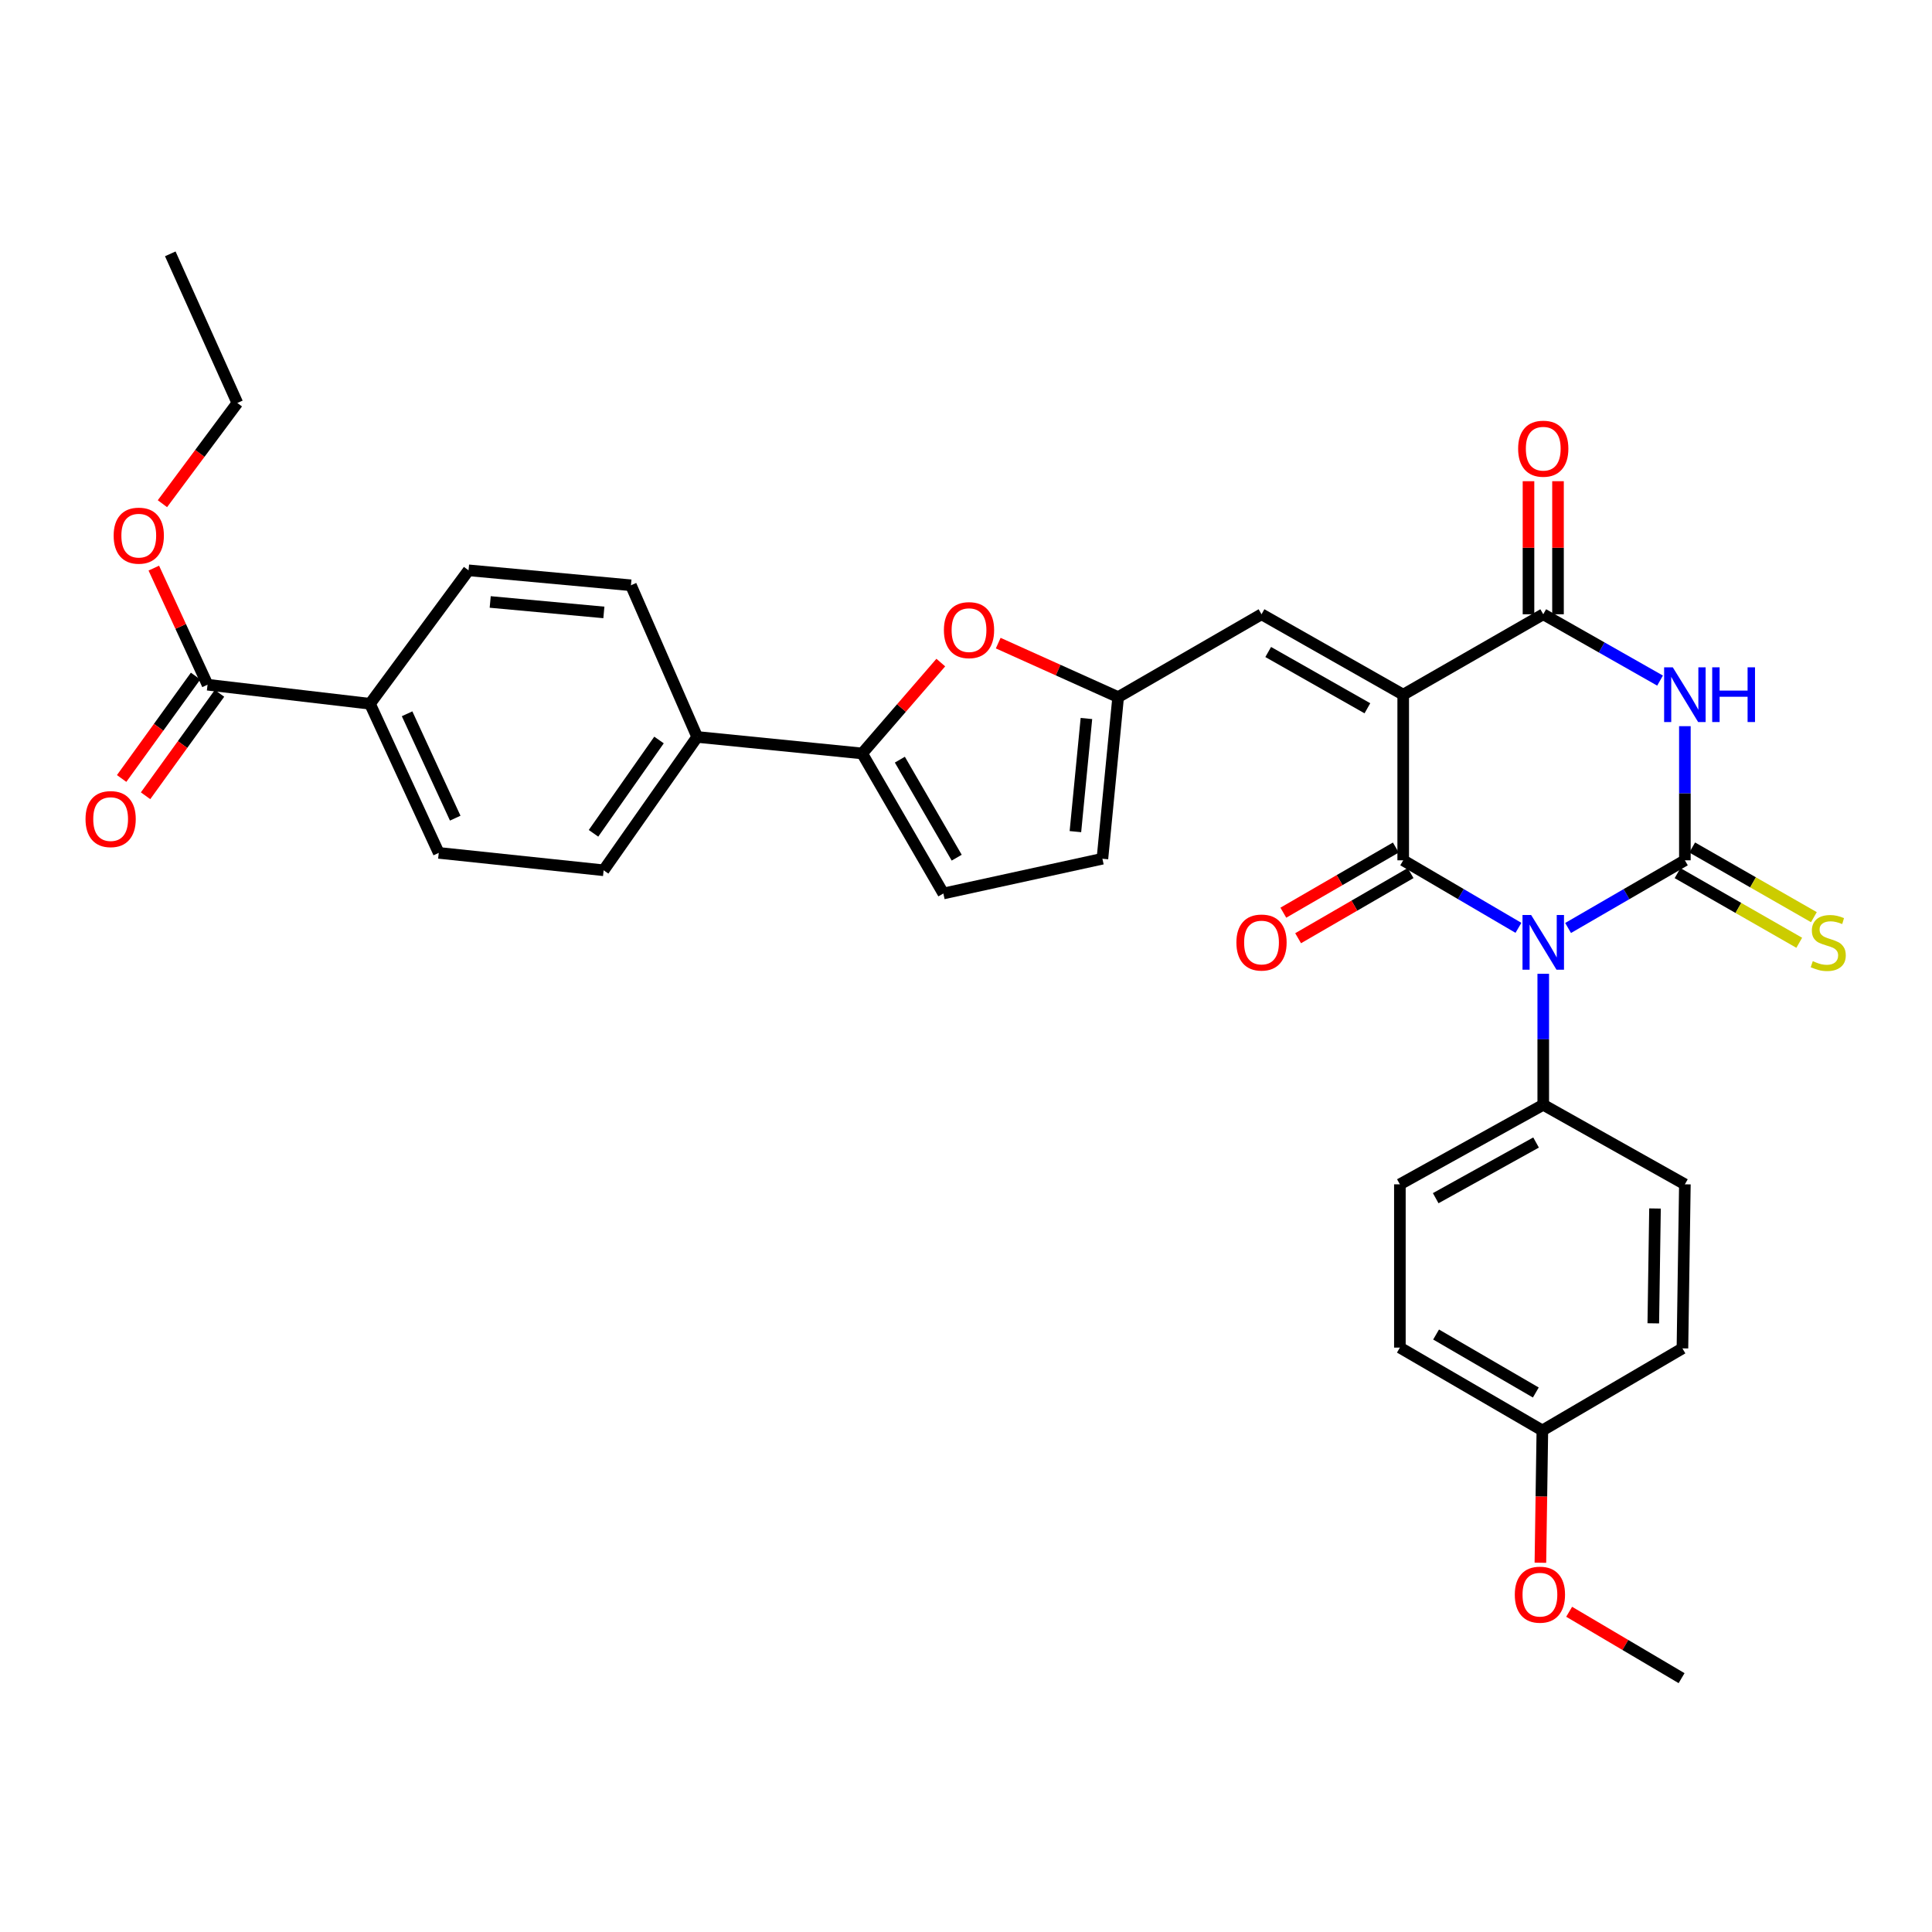 <?xml version='1.0' encoding='iso-8859-1'?>
<svg version='1.1' baseProfile='full'
              xmlns='http://www.w3.org/2000/svg'
                      xmlns:rdkit='http://www.rdkit.org/xml'
                      xmlns:xlink='http://www.w3.org/1999/xlink'
                  xml:space='preserve'
width='1000px' height='1000px' viewBox='0 0 1000 1000'>
<!-- END OF HEADER -->
<rect style='opacity:1.0;fill:#FFFFFF;stroke:none' width='1000' height='1000' x='0' y='0'> </rect>
<path class='bond-0' d='M 811.641,480.322 L 841.865,462.808' style='fill:none;fill-rule:evenodd;stroke:#0000FF;stroke-width:6px;stroke-linecap:butt;stroke-linejoin:miter;stroke-opacity:1' />
<path class='bond-0' d='M 841.865,462.808 L 872.089,445.294' style='fill:none;fill-rule:evenodd;stroke:#000000;stroke-width:6px;stroke-linecap:butt;stroke-linejoin:miter;stroke-opacity:1' />
<path class='bond-2' d='M 785.942,480.247 L 756.121,462.771' style='fill:none;fill-rule:evenodd;stroke:#0000FF;stroke-width:6px;stroke-linecap:butt;stroke-linejoin:miter;stroke-opacity:1' />
<path class='bond-2' d='M 756.121,462.771 L 726.299,445.294' style='fill:none;fill-rule:evenodd;stroke:#000000;stroke-width:6px;stroke-linecap:butt;stroke-linejoin:miter;stroke-opacity:1' />
<path class='bond-10' d='M 798.783,504.034 L 798.783,537.932' style='fill:none;fill-rule:evenodd;stroke:#0000FF;stroke-width:6px;stroke-linecap:butt;stroke-linejoin:miter;stroke-opacity:1' />
<path class='bond-10' d='M 798.783,537.932 L 798.783,571.83' style='fill:none;fill-rule:evenodd;stroke:#000000;stroke-width:6px;stroke-linecap:butt;stroke-linejoin:miter;stroke-opacity:1' />
<path class='bond-3' d='M 872.089,445.294 L 872.089,410.581' style='fill:none;fill-rule:evenodd;stroke:#000000;stroke-width:6px;stroke-linecap:butt;stroke-linejoin:miter;stroke-opacity:1' />
<path class='bond-3' d='M 872.089,410.581 L 872.089,375.868' style='fill:none;fill-rule:evenodd;stroke:#0000FF;stroke-width:6px;stroke-linecap:butt;stroke-linejoin:miter;stroke-opacity:1' />
<path class='bond-11' d='M 868.295,451.922 L 899.789,469.95' style='fill:none;fill-rule:evenodd;stroke:#000000;stroke-width:6px;stroke-linecap:butt;stroke-linejoin:miter;stroke-opacity:1' />
<path class='bond-11' d='M 899.789,469.95 L 931.283,487.979' style='fill:none;fill-rule:evenodd;stroke:#CCCC00;stroke-width:6px;stroke-linecap:butt;stroke-linejoin:miter;stroke-opacity:1' />
<path class='bond-11' d='M 875.883,438.666 L 907.377,456.695' style='fill:none;fill-rule:evenodd;stroke:#000000;stroke-width:6px;stroke-linecap:butt;stroke-linejoin:miter;stroke-opacity:1' />
<path class='bond-11' d='M 907.377,456.695 L 938.871,474.723' style='fill:none;fill-rule:evenodd;stroke:#CCCC00;stroke-width:6px;stroke-linecap:butt;stroke-linejoin:miter;stroke-opacity:1' />
<path class='bond-1' d='M 726.299,359.565 L 726.299,445.294' style='fill:none;fill-rule:evenodd;stroke:#000000;stroke-width:6px;stroke-linecap:butt;stroke-linejoin:miter;stroke-opacity:1' />
<path class='bond-4' d='M 726.299,359.565 L 798.783,317.943' style='fill:none;fill-rule:evenodd;stroke:#000000;stroke-width:6px;stroke-linecap:butt;stroke-linejoin:miter;stroke-opacity:1' />
<path class='bond-5' d='M 726.299,359.565 L 652.959,317.943' style='fill:none;fill-rule:evenodd;stroke:#000000;stroke-width:6px;stroke-linecap:butt;stroke-linejoin:miter;stroke-opacity:1' />
<path class='bond-5' d='M 707.76,366.605 L 656.421,337.47' style='fill:none;fill-rule:evenodd;stroke:#000000;stroke-width:6px;stroke-linecap:butt;stroke-linejoin:miter;stroke-opacity:1' />
<path class='bond-14' d='M 722.472,438.685 L 693.361,455.546' style='fill:none;fill-rule:evenodd;stroke:#000000;stroke-width:6px;stroke-linecap:butt;stroke-linejoin:miter;stroke-opacity:1' />
<path class='bond-14' d='M 693.361,455.546 L 664.25,472.407' style='fill:none;fill-rule:evenodd;stroke:#FF0000;stroke-width:6px;stroke-linecap:butt;stroke-linejoin:miter;stroke-opacity:1' />
<path class='bond-14' d='M 730.127,451.902 L 701.016,468.763' style='fill:none;fill-rule:evenodd;stroke:#000000;stroke-width:6px;stroke-linecap:butt;stroke-linejoin:miter;stroke-opacity:1' />
<path class='bond-14' d='M 701.016,468.763 L 671.905,485.624' style='fill:none;fill-rule:evenodd;stroke:#FF0000;stroke-width:6px;stroke-linecap:butt;stroke-linejoin:miter;stroke-opacity:1' />
<path class='bond-34' d='M 859.242,352.27 L 829.012,335.107' style='fill:none;fill-rule:evenodd;stroke:#0000FF;stroke-width:6px;stroke-linecap:butt;stroke-linejoin:miter;stroke-opacity:1' />
<path class='bond-34' d='M 829.012,335.107 L 798.783,317.943' style='fill:none;fill-rule:evenodd;stroke:#000000;stroke-width:6px;stroke-linecap:butt;stroke-linejoin:miter;stroke-opacity:1' />
<path class='bond-16' d='M 806.42,317.943 L 806.42,283.505' style='fill:none;fill-rule:evenodd;stroke:#000000;stroke-width:6px;stroke-linecap:butt;stroke-linejoin:miter;stroke-opacity:1' />
<path class='bond-16' d='M 806.42,283.505 L 806.42,249.068' style='fill:none;fill-rule:evenodd;stroke:#FF0000;stroke-width:6px;stroke-linecap:butt;stroke-linejoin:miter;stroke-opacity:1' />
<path class='bond-16' d='M 791.146,317.943 L 791.146,283.505' style='fill:none;fill-rule:evenodd;stroke:#000000;stroke-width:6px;stroke-linecap:butt;stroke-linejoin:miter;stroke-opacity:1' />
<path class='bond-16' d='M 791.146,283.505 L 791.146,249.068' style='fill:none;fill-rule:evenodd;stroke:#FF0000;stroke-width:6px;stroke-linecap:butt;stroke-linejoin:miter;stroke-opacity:1' />
<path class='bond-8' d='M 652.959,317.943 L 578.753,360.829' style='fill:none;fill-rule:evenodd;stroke:#000000;stroke-width:6px;stroke-linecap:butt;stroke-linejoin:miter;stroke-opacity:1' />
<path class='bond-6' d='M 446.243,389.985 L 466.6,366.465' style='fill:none;fill-rule:evenodd;stroke:#000000;stroke-width:6px;stroke-linecap:butt;stroke-linejoin:miter;stroke-opacity:1' />
<path class='bond-6' d='M 466.6,366.465 L 486.956,342.946' style='fill:none;fill-rule:evenodd;stroke:#FF0000;stroke-width:6px;stroke-linecap:butt;stroke-linejoin:miter;stroke-opacity:1' />
<path class='bond-15' d='M 446.243,389.985 L 360.87,381.44' style='fill:none;fill-rule:evenodd;stroke:#000000;stroke-width:6px;stroke-linecap:butt;stroke-linejoin:miter;stroke-opacity:1' />
<path class='bond-35' d='M 446.243,389.985 L 488.281,462.469' style='fill:none;fill-rule:evenodd;stroke:#000000;stroke-width:6px;stroke-linecap:butt;stroke-linejoin:miter;stroke-opacity:1' />
<path class='bond-35' d='M 465.762,393.195 L 495.188,443.933' style='fill:none;fill-rule:evenodd;stroke:#000000;stroke-width:6px;stroke-linecap:butt;stroke-linejoin:miter;stroke-opacity:1' />
<path class='bond-7' d='M 516.677,332.879 L 547.715,346.854' style='fill:none;fill-rule:evenodd;stroke:#FF0000;stroke-width:6px;stroke-linecap:butt;stroke-linejoin:miter;stroke-opacity:1' />
<path class='bond-7' d='M 547.715,346.854 L 578.753,360.829' style='fill:none;fill-rule:evenodd;stroke:#000000;stroke-width:6px;stroke-linecap:butt;stroke-linejoin:miter;stroke-opacity:1' />
<path class='bond-13' d='M 578.753,360.829 L 570.607,444.479' style='fill:none;fill-rule:evenodd;stroke:#000000;stroke-width:6px;stroke-linecap:butt;stroke-linejoin:miter;stroke-opacity:1' />
<path class='bond-13' d='M 562.329,371.896 L 556.627,430.451' style='fill:none;fill-rule:evenodd;stroke:#000000;stroke-width:6px;stroke-linecap:butt;stroke-linejoin:miter;stroke-opacity:1' />
<path class='bond-9' d='M 488.281,462.469 L 570.607,444.479' style='fill:none;fill-rule:evenodd;stroke:#000000;stroke-width:6px;stroke-linecap:butt;stroke-linejoin:miter;stroke-opacity:1' />
<path class='bond-23' d='M 798.783,571.83 L 724.577,613.002' style='fill:none;fill-rule:evenodd;stroke:#000000;stroke-width:6px;stroke-linecap:butt;stroke-linejoin:miter;stroke-opacity:1' />
<path class='bond-23' d='M 795.062,591.362 L 743.118,620.182' style='fill:none;fill-rule:evenodd;stroke:#000000;stroke-width:6px;stroke-linecap:butt;stroke-linejoin:miter;stroke-opacity:1' />
<path class='bond-24' d='M 798.783,571.83 L 872.089,613.002' style='fill:none;fill-rule:evenodd;stroke:#000000;stroke-width:6px;stroke-linecap:butt;stroke-linejoin:miter;stroke-opacity:1' />
<path class='bond-12' d='M 107.425,354.405 L 191.5,364.274' style='fill:none;fill-rule:evenodd;stroke:#000000;stroke-width:6px;stroke-linecap:butt;stroke-linejoin:miter;stroke-opacity:1' />
<path class='bond-18' d='M 101.233,349.935 L 82.097,376.439' style='fill:none;fill-rule:evenodd;stroke:#000000;stroke-width:6px;stroke-linecap:butt;stroke-linejoin:miter;stroke-opacity:1' />
<path class='bond-18' d='M 82.097,376.439 L 62.961,402.944' style='fill:none;fill-rule:evenodd;stroke:#FF0000;stroke-width:6px;stroke-linecap:butt;stroke-linejoin:miter;stroke-opacity:1' />
<path class='bond-18' d='M 113.617,358.876 L 94.481,385.38' style='fill:none;fill-rule:evenodd;stroke:#000000;stroke-width:6px;stroke-linecap:butt;stroke-linejoin:miter;stroke-opacity:1' />
<path class='bond-18' d='M 94.481,385.38 L 75.344,411.885' style='fill:none;fill-rule:evenodd;stroke:#FF0000;stroke-width:6px;stroke-linecap:butt;stroke-linejoin:miter;stroke-opacity:1' />
<path class='bond-25' d='M 107.425,354.405 L 93.518,324.231' style='fill:none;fill-rule:evenodd;stroke:#000000;stroke-width:6px;stroke-linecap:butt;stroke-linejoin:miter;stroke-opacity:1' />
<path class='bond-25' d='M 93.518,324.231 L 79.611,294.056' style='fill:none;fill-rule:evenodd;stroke:#FF0000;stroke-width:6px;stroke-linecap:butt;stroke-linejoin:miter;stroke-opacity:1' />
<path class='bond-19' d='M 360.87,381.44 L 326.572,302.941' style='fill:none;fill-rule:evenodd;stroke:#000000;stroke-width:6px;stroke-linecap:butt;stroke-linejoin:miter;stroke-opacity:1' />
<path class='bond-20' d='M 360.87,381.44 L 312.435,450.453' style='fill:none;fill-rule:evenodd;stroke:#000000;stroke-width:6px;stroke-linecap:butt;stroke-linejoin:miter;stroke-opacity:1' />
<path class='bond-20' d='M 341.103,383.018 L 307.198,431.327' style='fill:none;fill-rule:evenodd;stroke:#000000;stroke-width:6px;stroke-linecap:butt;stroke-linejoin:miter;stroke-opacity:1' />
<path class='bond-17' d='M 191.5,364.274 L 227.096,441.45' style='fill:none;fill-rule:evenodd;stroke:#000000;stroke-width:6px;stroke-linecap:butt;stroke-linejoin:miter;stroke-opacity:1' />
<path class='bond-17' d='M 210.709,369.453 L 235.626,423.476' style='fill:none;fill-rule:evenodd;stroke:#000000;stroke-width:6px;stroke-linecap:butt;stroke-linejoin:miter;stroke-opacity:1' />
<path class='bond-36' d='M 191.5,364.274 L 242.523,295.202' style='fill:none;fill-rule:evenodd;stroke:#000000;stroke-width:6px;stroke-linecap:butt;stroke-linejoin:miter;stroke-opacity:1' />
<path class='bond-21' d='M 326.572,302.941 L 242.523,295.202' style='fill:none;fill-rule:evenodd;stroke:#000000;stroke-width:6px;stroke-linecap:butt;stroke-linejoin:miter;stroke-opacity:1' />
<path class='bond-21' d='M 312.564,316.99 L 253.73,311.572' style='fill:none;fill-rule:evenodd;stroke:#000000;stroke-width:6px;stroke-linecap:butt;stroke-linejoin:miter;stroke-opacity:1' />
<path class='bond-22' d='M 312.435,450.453 L 227.096,441.45' style='fill:none;fill-rule:evenodd;stroke:#000000;stroke-width:6px;stroke-linecap:butt;stroke-linejoin:miter;stroke-opacity:1' />
<path class='bond-28' d='M 724.577,613.002 L 724.577,697.517' style='fill:none;fill-rule:evenodd;stroke:#000000;stroke-width:6px;stroke-linecap:butt;stroke-linejoin:miter;stroke-opacity:1' />
<path class='bond-27' d='M 872.089,613.002 L 870.825,697.916' style='fill:none;fill-rule:evenodd;stroke:#000000;stroke-width:6px;stroke-linecap:butt;stroke-linejoin:miter;stroke-opacity:1' />
<path class='bond-27' d='M 856.627,625.511 L 855.742,684.952' style='fill:none;fill-rule:evenodd;stroke:#000000;stroke-width:6px;stroke-linecap:butt;stroke-linejoin:miter;stroke-opacity:1' />
<path class='bond-30' d='M 84.071,260.713 L 103.461,234.647' style='fill:none;fill-rule:evenodd;stroke:#FF0000;stroke-width:6px;stroke-linecap:butt;stroke-linejoin:miter;stroke-opacity:1' />
<path class='bond-30' d='M 103.461,234.647 L 122.852,208.582' style='fill:none;fill-rule:evenodd;stroke:#000000;stroke-width:6px;stroke-linecap:butt;stroke-linejoin:miter;stroke-opacity:1' />
<path class='bond-26' d='M 798.324,740.395 L 870.825,697.916' style='fill:none;fill-rule:evenodd;stroke:#000000;stroke-width:6px;stroke-linecap:butt;stroke-linejoin:miter;stroke-opacity:1' />
<path class='bond-29' d='M 798.324,740.395 L 797.815,774.635' style='fill:none;fill-rule:evenodd;stroke:#000000;stroke-width:6px;stroke-linecap:butt;stroke-linejoin:miter;stroke-opacity:1' />
<path class='bond-29' d='M 797.815,774.635 L 797.305,808.874' style='fill:none;fill-rule:evenodd;stroke:#FF0000;stroke-width:6px;stroke-linecap:butt;stroke-linejoin:miter;stroke-opacity:1' />
<path class='bond-33' d='M 798.324,740.395 L 724.577,697.517' style='fill:none;fill-rule:evenodd;stroke:#000000;stroke-width:6px;stroke-linecap:butt;stroke-linejoin:miter;stroke-opacity:1' />
<path class='bond-33' d='M 794.939,720.759 L 743.316,690.745' style='fill:none;fill-rule:evenodd;stroke:#000000;stroke-width:6px;stroke-linecap:butt;stroke-linejoin:miter;stroke-opacity:1' />
<path class='bond-31' d='M 812.189,834.25 L 841.286,851.431' style='fill:none;fill-rule:evenodd;stroke:#FF0000;stroke-width:6px;stroke-linecap:butt;stroke-linejoin:miter;stroke-opacity:1' />
<path class='bond-31' d='M 841.286,851.431 L 870.383,868.611' style='fill:none;fill-rule:evenodd;stroke:#000000;stroke-width:6px;stroke-linecap:butt;stroke-linejoin:miter;stroke-opacity:1' />
<path class='bond-32' d='M 122.852,208.582 L 88.137,131.389' style='fill:none;fill-rule:evenodd;stroke:#000000;stroke-width:6px;stroke-linecap:butt;stroke-linejoin:miter;stroke-opacity:1' />
<path  class='atom-0' d='M 792.523 473.612
L 801.803 488.612
Q 802.723 490.092, 804.203 492.772
Q 805.683 495.452, 805.763 495.612
L 805.763 473.612
L 809.523 473.612
L 809.523 501.932
L 805.643 501.932
L 795.683 485.532
Q 794.523 483.612, 793.283 481.412
Q 792.083 479.212, 791.723 478.532
L 791.723 501.932
L 788.043 501.932
L 788.043 473.612
L 792.523 473.612
' fill='#0000FF'/>
<path  class='atom-4' d='M 865.829 345.405
L 875.109 360.405
Q 876.029 361.885, 877.509 364.565
Q 878.989 367.245, 879.069 367.405
L 879.069 345.405
L 882.829 345.405
L 882.829 373.725
L 878.949 373.725
L 868.989 357.325
Q 867.829 355.405, 866.589 353.205
Q 865.389 351.005, 865.029 350.325
L 865.029 373.725
L 861.349 373.725
L 861.349 345.405
L 865.829 345.405
' fill='#0000FF'/>
<path  class='atom-4' d='M 886.229 345.405
L 890.069 345.405
L 890.069 357.445
L 904.549 357.445
L 904.549 345.405
L 908.389 345.405
L 908.389 373.725
L 904.549 373.725
L 904.549 360.645
L 890.069 360.645
L 890.069 373.725
L 886.229 373.725
L 886.229 345.405
' fill='#0000FF'/>
<path  class='atom-8' d='M 488.56 326.152
Q 488.56 319.352, 491.92 315.552
Q 495.28 311.752, 501.56 311.752
Q 507.84 311.752, 511.2 315.552
Q 514.56 319.352, 514.56 326.152
Q 514.56 333.032, 511.16 336.952
Q 507.76 340.832, 501.56 340.832
Q 495.32 340.832, 491.92 336.952
Q 488.56 333.072, 488.56 326.152
M 501.56 337.632
Q 505.88 337.632, 508.2 334.752
Q 510.56 331.832, 510.56 326.152
Q 510.56 320.592, 508.2 317.792
Q 505.88 314.952, 501.56 314.952
Q 497.24 314.952, 494.88 317.752
Q 492.56 320.552, 492.56 326.152
Q 492.56 331.872, 494.88 334.752
Q 497.24 337.632, 501.56 337.632
' fill='#FF0000'/>
<path  class='atom-12' d='M 938.295 497.492
Q 938.615 497.612, 939.935 498.172
Q 941.255 498.732, 942.695 499.092
Q 944.175 499.412, 945.615 499.412
Q 948.295 499.412, 949.855 498.132
Q 951.415 496.812, 951.415 494.532
Q 951.415 492.972, 950.615 492.012
Q 949.855 491.052, 948.655 490.532
Q 947.455 490.012, 945.455 489.412
Q 942.935 488.652, 941.415 487.932
Q 939.935 487.212, 938.855 485.692
Q 937.815 484.172, 937.815 481.612
Q 937.815 478.052, 940.215 475.852
Q 942.655 473.652, 947.455 473.652
Q 950.735 473.652, 954.455 475.212
L 953.535 478.292
Q 950.135 476.892, 947.575 476.892
Q 944.815 476.892, 943.295 478.052
Q 941.775 479.172, 941.815 481.132
Q 941.815 482.652, 942.575 483.572
Q 943.375 484.492, 944.495 485.012
Q 945.655 485.532, 947.575 486.132
Q 950.135 486.932, 951.655 487.732
Q 953.175 488.532, 954.255 490.172
Q 955.375 491.772, 955.375 494.532
Q 955.375 498.452, 952.735 500.572
Q 950.135 502.652, 945.775 502.652
Q 943.255 502.652, 941.335 502.092
Q 939.455 501.572, 937.215 500.652
L 938.295 497.492
' fill='#CCCC00'/>
<path  class='atom-15' d='M 639.959 487.852
Q 639.959 481.052, 643.319 477.252
Q 646.679 473.452, 652.959 473.452
Q 659.239 473.452, 662.599 477.252
Q 665.959 481.052, 665.959 487.852
Q 665.959 494.732, 662.559 498.652
Q 659.159 502.532, 652.959 502.532
Q 646.719 502.532, 643.319 498.652
Q 639.959 494.772, 639.959 487.852
M 652.959 499.332
Q 657.279 499.332, 659.599 496.452
Q 661.959 493.532, 661.959 487.852
Q 661.959 482.292, 659.599 479.492
Q 657.279 476.652, 652.959 476.652
Q 648.639 476.652, 646.279 479.452
Q 643.959 482.252, 643.959 487.852
Q 643.959 493.572, 646.279 496.452
Q 648.639 499.332, 652.959 499.332
' fill='#FF0000'/>
<path  class='atom-17' d='M 785.783 232.243
Q 785.783 225.443, 789.143 221.643
Q 792.503 217.843, 798.783 217.843
Q 805.063 217.843, 808.423 221.643
Q 811.783 225.443, 811.783 232.243
Q 811.783 239.123, 808.383 243.043
Q 804.983 246.923, 798.783 246.923
Q 792.543 246.923, 789.143 243.043
Q 785.783 239.163, 785.783 232.243
M 798.783 243.723
Q 803.103 243.723, 805.423 240.843
Q 807.783 237.923, 807.783 232.243
Q 807.783 226.683, 805.423 223.883
Q 803.103 221.043, 798.783 221.043
Q 794.463 221.043, 792.103 223.843
Q 789.783 226.643, 789.783 232.243
Q 789.783 237.963, 792.103 240.843
Q 794.463 243.723, 798.783 243.723
' fill='#FF0000'/>
<path  class='atom-19' d='M 44.267 423.956
Q 44.267 417.156, 47.627 413.356
Q 50.987 409.556, 57.267 409.556
Q 63.547 409.556, 66.907 413.356
Q 70.267 417.156, 70.267 423.956
Q 70.267 430.836, 66.867 434.756
Q 63.467 438.636, 57.267 438.636
Q 51.027 438.636, 47.627 434.756
Q 44.267 430.876, 44.267 423.956
M 57.267 435.436
Q 61.587 435.436, 63.907 432.556
Q 66.267 429.636, 66.267 423.956
Q 66.267 418.396, 63.907 415.596
Q 61.587 412.756, 57.267 412.756
Q 52.947 412.756, 50.587 415.556
Q 48.267 418.356, 48.267 423.956
Q 48.267 429.676, 50.587 432.556
Q 52.947 435.436, 57.267 435.436
' fill='#FF0000'/>
<path  class='atom-26' d='M 58.828 277.25
Q 58.828 270.45, 62.188 266.65
Q 65.548 262.85, 71.828 262.85
Q 78.108 262.85, 81.468 266.65
Q 84.828 270.45, 84.828 277.25
Q 84.828 284.13, 81.428 288.05
Q 78.028 291.93, 71.828 291.93
Q 65.588 291.93, 62.188 288.05
Q 58.828 284.17, 58.828 277.25
M 71.828 288.73
Q 76.148 288.73, 78.468 285.85
Q 80.828 282.93, 80.828 277.25
Q 80.828 271.69, 78.468 268.89
Q 76.148 266.05, 71.828 266.05
Q 67.508 266.05, 65.148 268.85
Q 62.828 271.65, 62.828 277.25
Q 62.828 282.97, 65.148 285.85
Q 67.508 288.73, 71.828 288.73
' fill='#FF0000'/>
<path  class='atom-30' d='M 784.06 825.398
Q 784.06 818.598, 787.42 814.798
Q 790.78 810.998, 797.06 810.998
Q 803.34 810.998, 806.7 814.798
Q 810.06 818.598, 810.06 825.398
Q 810.06 832.278, 806.66 836.198
Q 803.26 840.078, 797.06 840.078
Q 790.82 840.078, 787.42 836.198
Q 784.06 832.318, 784.06 825.398
M 797.06 836.878
Q 801.38 836.878, 803.7 833.998
Q 806.06 831.078, 806.06 825.398
Q 806.06 819.838, 803.7 817.038
Q 801.38 814.198, 797.06 814.198
Q 792.74 814.198, 790.38 816.998
Q 788.06 819.798, 788.06 825.398
Q 788.06 831.118, 790.38 833.998
Q 792.74 836.878, 797.06 836.878
' fill='#FF0000'/>
</svg>
